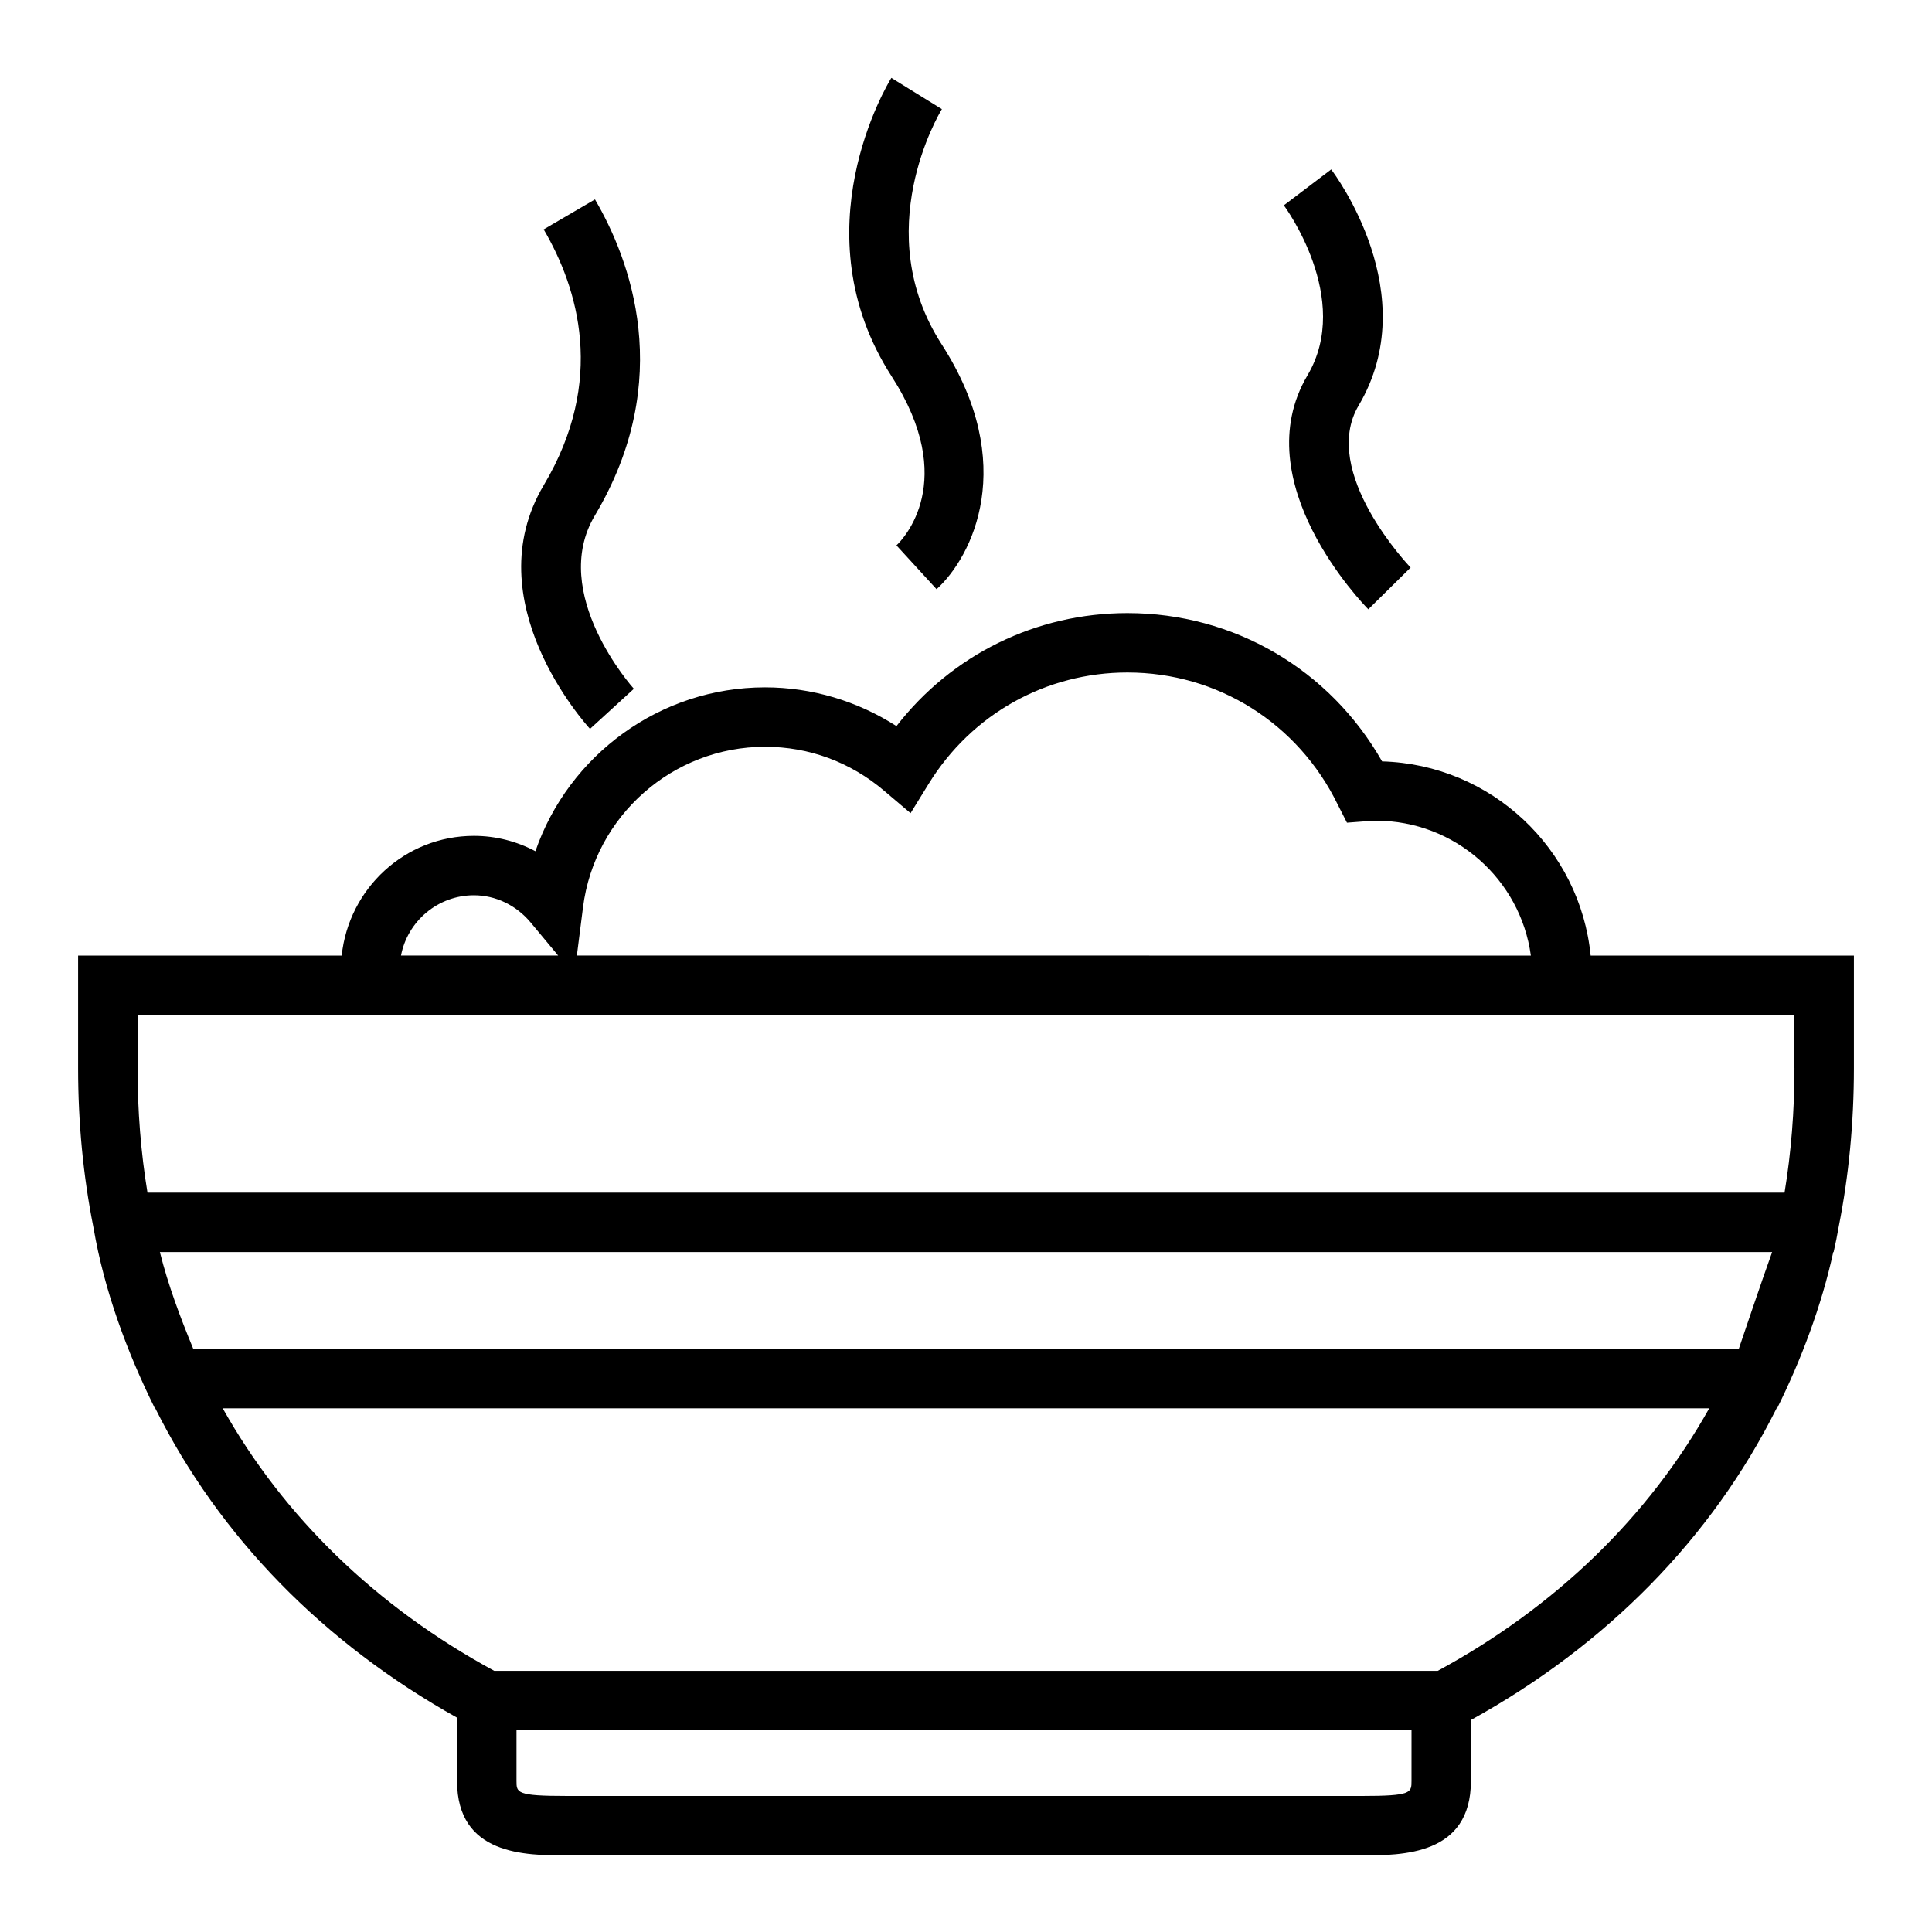 <?xml version="1.0" encoding="UTF-8"?>
<!-- Uploaded to: ICON Repo, www.svgrepo.com, Generator: ICON Repo Mixer Tools -->
<svg fill="#000000" width="800px" height="800px" version="1.1" viewBox="144 144 512 512" xmlns="http://www.w3.org/2000/svg">
 <g>
  <path d="m300.36 337.16c-1.25-1.371-30.543-33.891-12.25-64.605 16.523-27.727 9.102-52.152-0.031-67.762l13.594-7.949c9.227 15.777 21.492 47.633-0.031 83.773-12.297 20.625 10.109 45.664 10.336 45.918z"/>
  <path d="m392.2 300.14-10.629-11.609c1.754-1.66 16.609-17.027-1.273-44.785-24.719-38.367-1.094-77.461-0.078-79.105l13.391 8.281c-0.789 1.289-19.332 32.41-0.078 62.301 20.512 31.824 8.098 56.379-1.332 64.918z"/>
  <path d="m506.62 305.47c-1.348-1.371-32.82-33.777-16.113-62.016 12.012-20.301-6.086-44.793-6.273-45.043l12.547-9.508c1.016 1.34 24.719 33.109 7.273 62.566-10.422 17.633 13.531 42.691 13.777 42.941z"/>
  <path d="m601.39 397.24h-35.855c-2.777-28.332-26.371-50.656-55.262-51.461-13.863-24.371-39.273-39.305-67.496-39.305-24.23 0-46.547 11.051-61.203 29.953-10.367-6.668-22.465-10.273-34.84-10.273-27.828 0-52.051 17.949-60.844 43.43-4.992-2.644-10.555-4.07-16.289-4.07-18.262 0-33.172 13.941-35.047 31.723l-48.41 0.004h-21.445v29.836c0 14.5 1.363 28.605 4.016 41.965 0.023 0.148 0.055 0.301 0.078 0.441l0.008 0.008c2.82 16.484 8.863 32.844 16.242 47.723h0.109c16.996 34.062 44.555 62.195 79.973 81.988v16.781c0 19.719 18.176 19.719 29.031 19.719h210.62c10.855 0 29.031 0 29.031-19.719v-16.168c35.93-19.82 63.828-48.199 81.004-82.602h0.141c6.375-12.816 11.801-27.23 14.887-41.406h0.094c0.512-2.234 0.961-4.496 1.355-6.762 2.652-13.359 4.016-27.465 4.016-41.965v-29.836zm-302.89-12.781c3.078-24.262 23.812-42.555 48.23-42.555 11.676 0 22.602 4.031 31.59 11.668l6.992 5.926 4.809-7.801c11.383-18.461 31.07-29.48 52.656-29.48 23.867 0 45.227 13.414 55.742 35.016l2.441 4.793 5.336-0.402c0.789-0.055 1.582-0.125 2.371-0.125 20.934 0 38.281 15.578 41.027 35.738l-252.82-0.004zm-28.898-3.199c5.738 0 11.219 2.637 15.043 7.234l7.273 8.738h-41.652c1.734-9.074 9.75-15.973 19.336-15.973zm248.46 234.72c0 3.133 0 3.977-13.289 3.977l-210.61-0.004c-13.289 0-13.289-0.844-13.289-3.977v-13.434h237.19zm6.961-29.191h-250.05c-31.203-16.926-55.82-40.816-71.949-69.574h393.94c-16.125 28.758-40.742 52.641-71.945 69.574zm79.766-85.324h-409.57c-3.473-8.414-6.644-16.816-8.855-25.664h427.27c-2.519 6.945-8.84 25.664-8.84 25.664zm14.762-74.391c0 11.336-0.883 22.402-2.629 32.984h-433.84c-1.746-10.578-2.629-21.648-2.629-32.984v-14.09h439.09v14.09z"/>
 </g>
</svg>